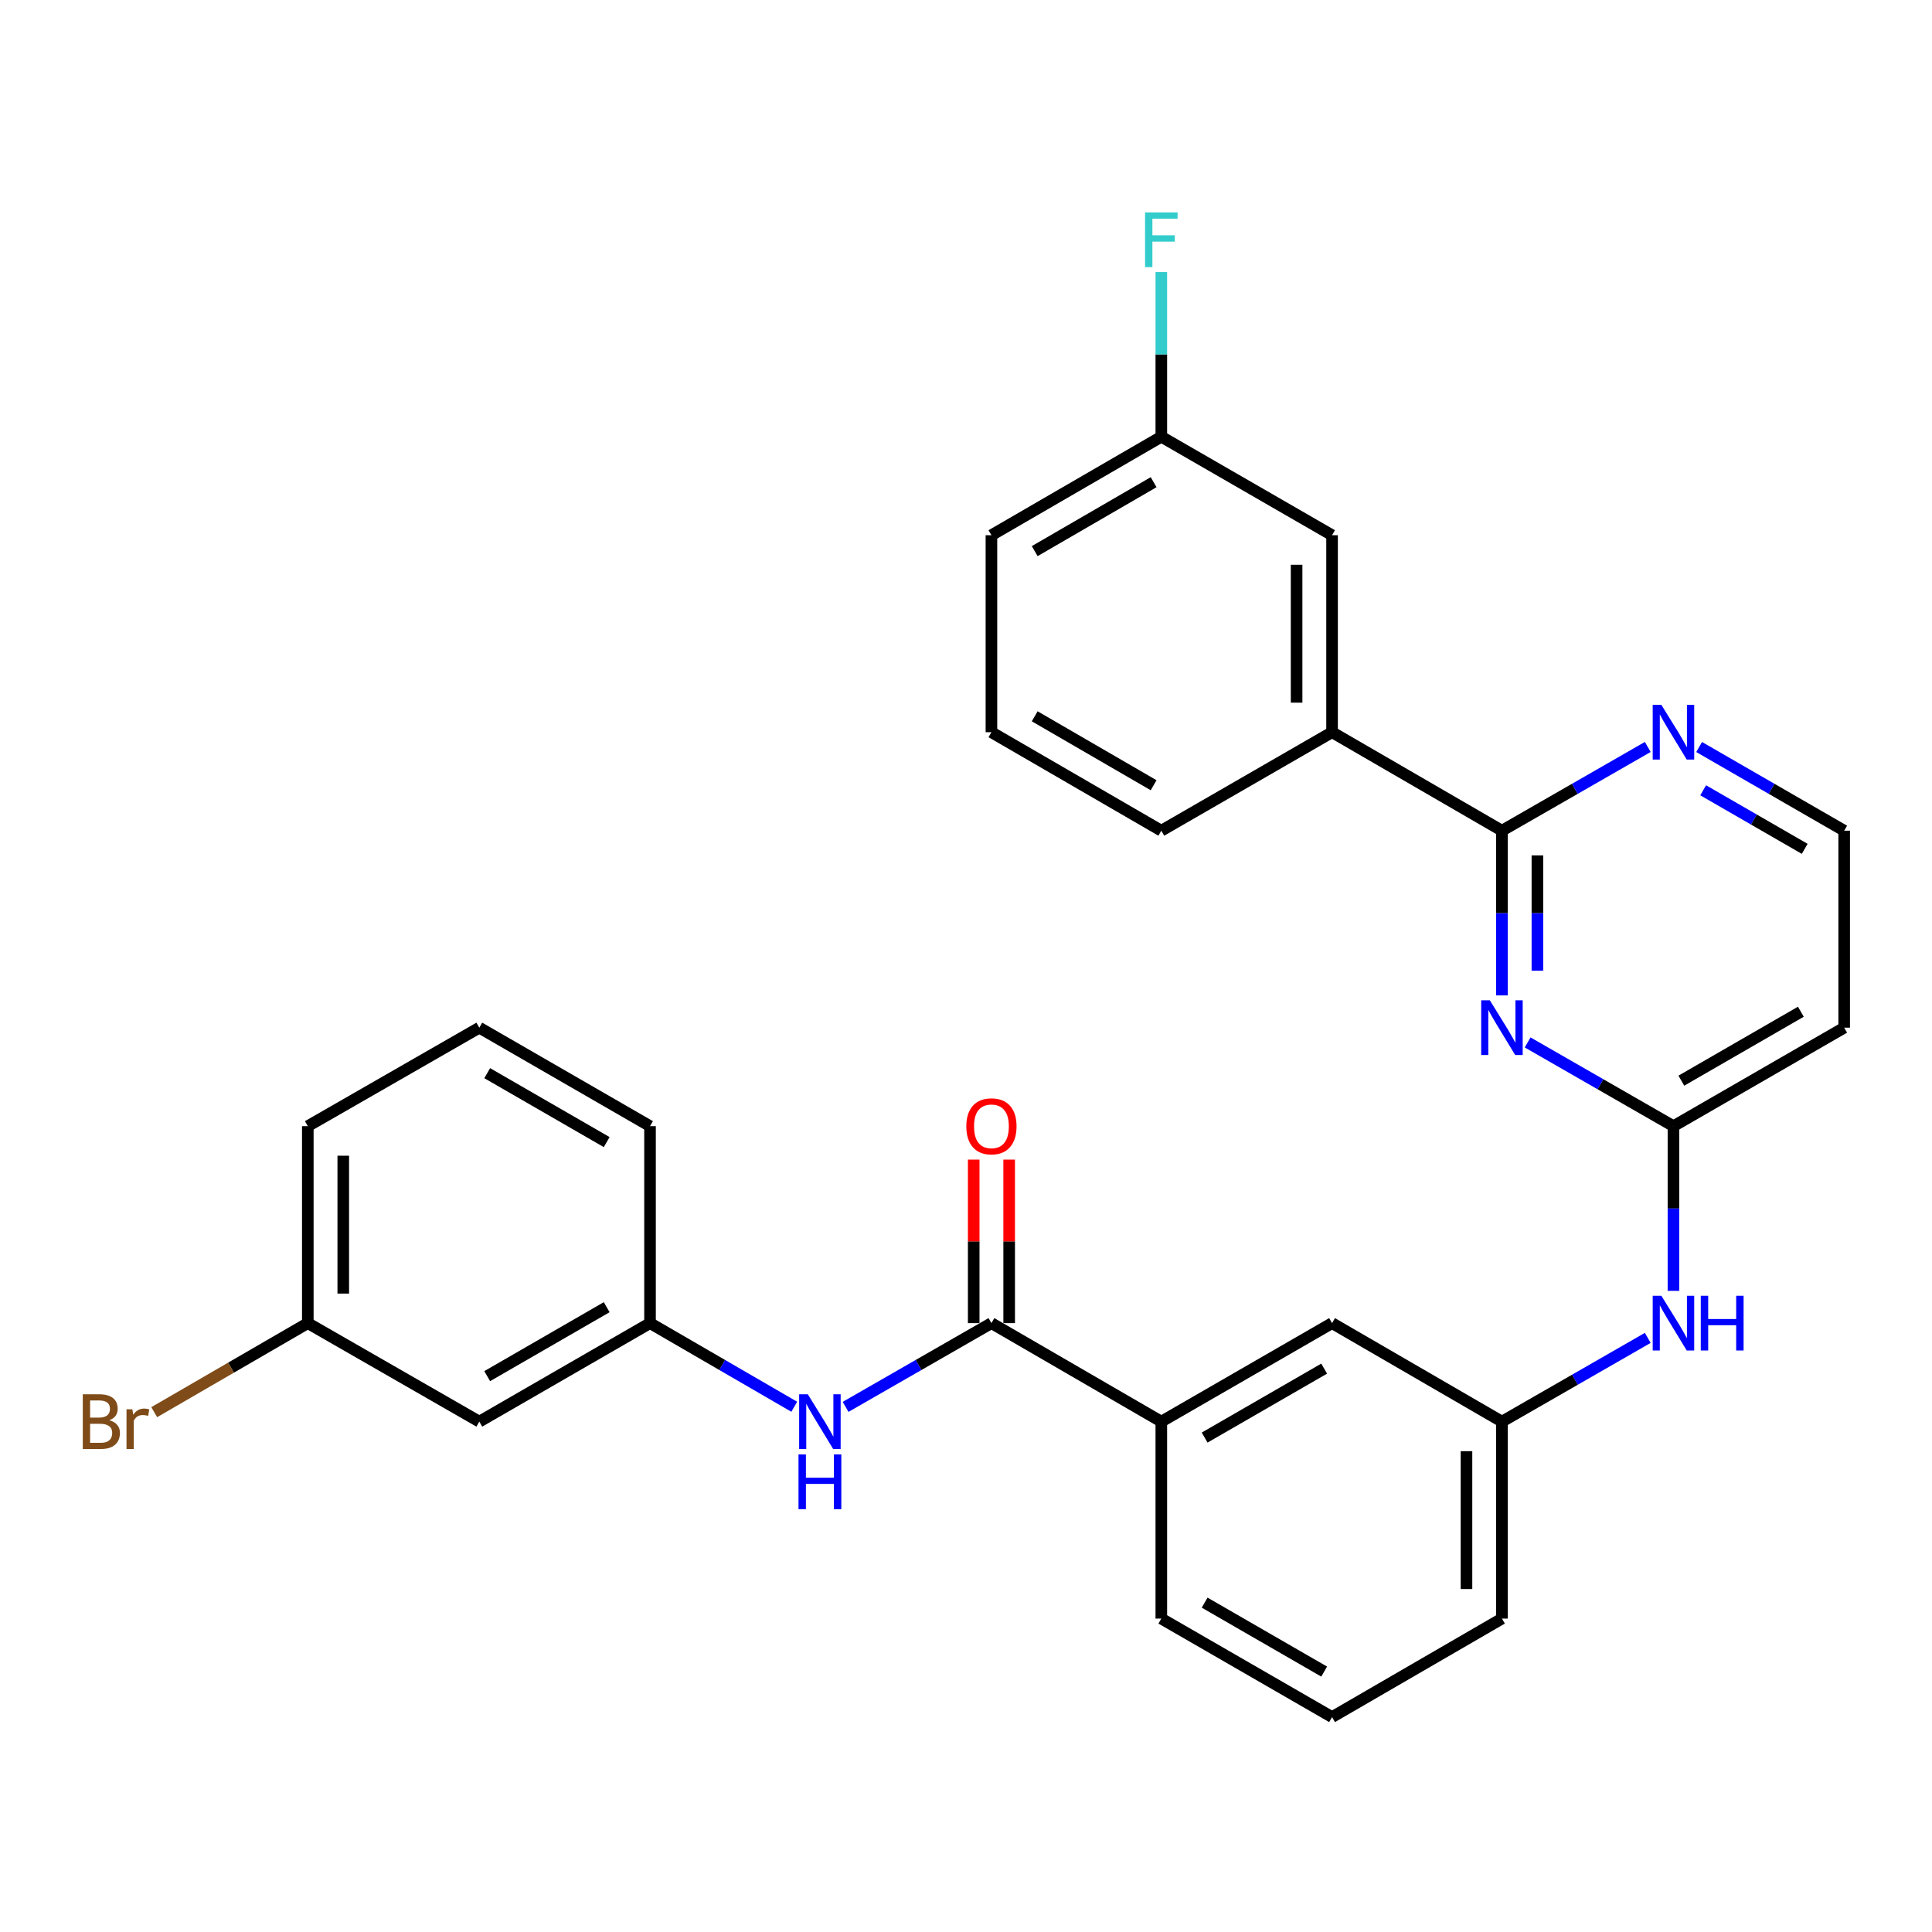 <?xml version='1.0' encoding='iso-8859-1'?>
<svg version='1.1' baseProfile='full'
              xmlns='http://www.w3.org/2000/svg'
                      xmlns:rdkit='http://www.rdkit.org/xml'
                      xmlns:xlink='http://www.w3.org/1999/xlink'
                  xml:space='preserve'
width='1000px' height='1000px' viewBox='0 0 1000 1000'>
<!-- END OF HEADER -->
<rect style='opacity:1.0;fill:#FFFFFF;stroke:none' width='1000' height='1000' x='0' y='0'> </rect>
<path class='bond-0' d='M 777.402,515.215 L 777.402,472.589' style='fill:none;fill-rule:evenodd;stroke:#0000FF;stroke-width:6px;stroke-linecap:butt;stroke-linejoin:miter;stroke-opacity:1' />
<path class='bond-0' d='M 777.402,472.589 L 777.402,429.964' style='fill:none;fill-rule:evenodd;stroke:#000000;stroke-width:6px;stroke-linecap:butt;stroke-linejoin:miter;stroke-opacity:1' />
<path class='bond-0' d='M 795.757,502.427 L 795.757,472.589' style='fill:none;fill-rule:evenodd;stroke:#0000FF;stroke-width:6px;stroke-linecap:butt;stroke-linejoin:miter;stroke-opacity:1' />
<path class='bond-0' d='M 795.757,472.589 L 795.757,442.751' style='fill:none;fill-rule:evenodd;stroke:#000000;stroke-width:6px;stroke-linecap:butt;stroke-linejoin:miter;stroke-opacity:1' />
<path class='bond-2' d='M 790.702,539.56 L 828.44,561.23' style='fill:none;fill-rule:evenodd;stroke:#0000FF;stroke-width:6px;stroke-linecap:butt;stroke-linejoin:miter;stroke-opacity:1' />
<path class='bond-2' d='M 828.44,561.23 L 866.178,582.899' style='fill:none;fill-rule:evenodd;stroke:#000000;stroke-width:6px;stroke-linecap:butt;stroke-linejoin:miter;stroke-opacity:1' />
<path class='bond-5' d='M 777.402,429.964 L 689.473,378.989' style='fill:none;fill-rule:evenodd;stroke:#000000;stroke-width:6px;stroke-linecap:butt;stroke-linejoin:miter;stroke-opacity:1' />
<path class='bond-6' d='M 777.402,429.964 L 815.141,408.294' style='fill:none;fill-rule:evenodd;stroke:#000000;stroke-width:6px;stroke-linecap:butt;stroke-linejoin:miter;stroke-opacity:1' />
<path class='bond-6' d='M 815.141,408.294 L 852.879,386.625' style='fill:none;fill-rule:evenodd;stroke:#0000FF;stroke-width:6px;stroke-linecap:butt;stroke-linejoin:miter;stroke-opacity:1' />
<path class='bond-1' d='M 513.166,684.849 L 601.096,735.834' style='fill:none;fill-rule:evenodd;stroke:#000000;stroke-width:6px;stroke-linecap:butt;stroke-linejoin:miter;stroke-opacity:1' />
<path class='bond-3' d='M 513.166,684.849 L 475.423,706.523' style='fill:none;fill-rule:evenodd;stroke:#000000;stroke-width:6px;stroke-linecap:butt;stroke-linejoin:miter;stroke-opacity:1' />
<path class='bond-3' d='M 475.423,706.523 L 437.68,728.197' style='fill:none;fill-rule:evenodd;stroke:#0000FF;stroke-width:6px;stroke-linecap:butt;stroke-linejoin:miter;stroke-opacity:1' />
<path class='bond-11' d='M 522.344,684.849 L 522.344,642.528' style='fill:none;fill-rule:evenodd;stroke:#000000;stroke-width:6px;stroke-linecap:butt;stroke-linejoin:miter;stroke-opacity:1' />
<path class='bond-11' d='M 522.344,642.528 L 522.344,600.208' style='fill:none;fill-rule:evenodd;stroke:#FF0000;stroke-width:6px;stroke-linecap:butt;stroke-linejoin:miter;stroke-opacity:1' />
<path class='bond-11' d='M 503.989,684.849 L 503.989,642.528' style='fill:none;fill-rule:evenodd;stroke:#000000;stroke-width:6px;stroke-linecap:butt;stroke-linejoin:miter;stroke-opacity:1' />
<path class='bond-11' d='M 503.989,642.528 L 503.989,600.208' style='fill:none;fill-rule:evenodd;stroke:#FF0000;stroke-width:6px;stroke-linecap:butt;stroke-linejoin:miter;stroke-opacity:1' />
<path class='bond-7' d='M 866.178,582.899 L 866.178,625.52' style='fill:none;fill-rule:evenodd;stroke:#000000;stroke-width:6px;stroke-linecap:butt;stroke-linejoin:miter;stroke-opacity:1' />
<path class='bond-7' d='M 866.178,625.52 L 866.178,668.14' style='fill:none;fill-rule:evenodd;stroke:#0000FF;stroke-width:6px;stroke-linecap:butt;stroke-linejoin:miter;stroke-opacity:1' />
<path class='bond-9' d='M 866.178,582.899 L 954.545,531.924' style='fill:none;fill-rule:evenodd;stroke:#000000;stroke-width:6px;stroke-linecap:butt;stroke-linejoin:miter;stroke-opacity:1' />
<path class='bond-9' d='M 870.262,559.354 L 932.119,523.671' style='fill:none;fill-rule:evenodd;stroke:#000000;stroke-width:6px;stroke-linecap:butt;stroke-linejoin:miter;stroke-opacity:1' />
<path class='bond-8' d='M 411.1,728.133 L 373.776,706.491' style='fill:none;fill-rule:evenodd;stroke:#0000FF;stroke-width:6px;stroke-linecap:butt;stroke-linejoin:miter;stroke-opacity:1' />
<path class='bond-8' d='M 373.776,706.491 L 336.452,684.849' style='fill:none;fill-rule:evenodd;stroke:#000000;stroke-width:6px;stroke-linecap:butt;stroke-linejoin:miter;stroke-opacity:1' />
<path class='bond-4' d='M 601.096,735.834 L 689.473,684.849' style='fill:none;fill-rule:evenodd;stroke:#000000;stroke-width:6px;stroke-linecap:butt;stroke-linejoin:miter;stroke-opacity:1' />
<path class='bond-4' d='M 623.524,744.085 L 685.389,708.395' style='fill:none;fill-rule:evenodd;stroke:#000000;stroke-width:6px;stroke-linecap:butt;stroke-linejoin:miter;stroke-opacity:1' />
<path class='bond-31' d='M 601.096,735.834 L 601.096,837.774' style='fill:none;fill-rule:evenodd;stroke:#000000;stroke-width:6px;stroke-linecap:butt;stroke-linejoin:miter;stroke-opacity:1' />
<path class='bond-13' d='M 689.473,378.989 L 689.473,277.028' style='fill:none;fill-rule:evenodd;stroke:#000000;stroke-width:6px;stroke-linecap:butt;stroke-linejoin:miter;stroke-opacity:1' />
<path class='bond-13' d='M 671.119,363.695 L 671.119,292.322' style='fill:none;fill-rule:evenodd;stroke:#000000;stroke-width:6px;stroke-linecap:butt;stroke-linejoin:miter;stroke-opacity:1' />
<path class='bond-21' d='M 689.473,378.989 L 601.096,429.964' style='fill:none;fill-rule:evenodd;stroke:#000000;stroke-width:6px;stroke-linecap:butt;stroke-linejoin:miter;stroke-opacity:1' />
<path class='bond-29' d='M 879.468,386.655 L 917.007,408.309' style='fill:none;fill-rule:evenodd;stroke:#0000FF;stroke-width:6px;stroke-linecap:butt;stroke-linejoin:miter;stroke-opacity:1' />
<path class='bond-29' d='M 917.007,408.309 L 954.545,429.964' style='fill:none;fill-rule:evenodd;stroke:#000000;stroke-width:6px;stroke-linecap:butt;stroke-linejoin:miter;stroke-opacity:1' />
<path class='bond-29' d='M 881.558,409.051 L 907.835,424.208' style='fill:none;fill-rule:evenodd;stroke:#0000FF;stroke-width:6px;stroke-linecap:butt;stroke-linejoin:miter;stroke-opacity:1' />
<path class='bond-29' d='M 907.835,424.208 L 934.112,439.366' style='fill:none;fill-rule:evenodd;stroke:#000000;stroke-width:6px;stroke-linecap:butt;stroke-linejoin:miter;stroke-opacity:1' />
<path class='bond-12' d='M 852.879,692.487 L 815.14,714.161' style='fill:none;fill-rule:evenodd;stroke:#0000FF;stroke-width:6px;stroke-linecap:butt;stroke-linejoin:miter;stroke-opacity:1' />
<path class='bond-12' d='M 815.14,714.161 L 777.402,735.834' style='fill:none;fill-rule:evenodd;stroke:#000000;stroke-width:6px;stroke-linecap:butt;stroke-linejoin:miter;stroke-opacity:1' />
<path class='bond-14' d='M 336.452,684.849 L 248.094,735.834' style='fill:none;fill-rule:evenodd;stroke:#000000;stroke-width:6px;stroke-linecap:butt;stroke-linejoin:miter;stroke-opacity:1' />
<path class='bond-14' d='M 314.024,676.599 L 252.174,712.289' style='fill:none;fill-rule:evenodd;stroke:#000000;stroke-width:6px;stroke-linecap:butt;stroke-linejoin:miter;stroke-opacity:1' />
<path class='bond-25' d='M 336.452,684.849 L 336.452,582.899' style='fill:none;fill-rule:evenodd;stroke:#000000;stroke-width:6px;stroke-linecap:butt;stroke-linejoin:miter;stroke-opacity:1' />
<path class='bond-15' d='M 954.545,531.924 L 954.545,429.964' style='fill:none;fill-rule:evenodd;stroke:#000000;stroke-width:6px;stroke-linecap:butt;stroke-linejoin:miter;stroke-opacity:1' />
<path class='bond-10' d='M 689.473,684.849 L 777.402,735.834' style='fill:none;fill-rule:evenodd;stroke:#000000;stroke-width:6px;stroke-linecap:butt;stroke-linejoin:miter;stroke-opacity:1' />
<path class='bond-26' d='M 777.402,735.834 L 777.402,837.774' style='fill:none;fill-rule:evenodd;stroke:#000000;stroke-width:6px;stroke-linecap:butt;stroke-linejoin:miter;stroke-opacity:1' />
<path class='bond-26' d='M 759.048,751.125 L 759.048,822.483' style='fill:none;fill-rule:evenodd;stroke:#000000;stroke-width:6px;stroke-linecap:butt;stroke-linejoin:miter;stroke-opacity:1' />
<path class='bond-17' d='M 689.473,277.028 L 601.096,226.053' style='fill:none;fill-rule:evenodd;stroke:#000000;stroke-width:6px;stroke-linecap:butt;stroke-linejoin:miter;stroke-opacity:1' />
<path class='bond-16' d='M 248.094,735.834 L 159.319,684.849' style='fill:none;fill-rule:evenodd;stroke:#000000;stroke-width:6px;stroke-linecap:butt;stroke-linejoin:miter;stroke-opacity:1' />
<path class='bond-18' d='M 159.319,684.849 L 119.57,707.895' style='fill:none;fill-rule:evenodd;stroke:#000000;stroke-width:6px;stroke-linecap:butt;stroke-linejoin:miter;stroke-opacity:1' />
<path class='bond-18' d='M 119.57,707.895 L 79.821,730.94' style='fill:none;fill-rule:evenodd;stroke:#7F4C19;stroke-width:6px;stroke-linecap:butt;stroke-linejoin:miter;stroke-opacity:1' />
<path class='bond-32' d='M 159.319,684.849 L 159.319,582.899' style='fill:none;fill-rule:evenodd;stroke:#000000;stroke-width:6px;stroke-linecap:butt;stroke-linejoin:miter;stroke-opacity:1' />
<path class='bond-32' d='M 177.673,669.556 L 177.673,598.191' style='fill:none;fill-rule:evenodd;stroke:#000000;stroke-width:6px;stroke-linecap:butt;stroke-linejoin:miter;stroke-opacity:1' />
<path class='bond-19' d='M 601.096,226.053 L 601.096,183.433' style='fill:none;fill-rule:evenodd;stroke:#000000;stroke-width:6px;stroke-linecap:butt;stroke-linejoin:miter;stroke-opacity:1' />
<path class='bond-19' d='M 601.096,183.433 L 601.096,140.812' style='fill:none;fill-rule:evenodd;stroke:#33CCCC;stroke-width:6px;stroke-linecap:butt;stroke-linejoin:miter;stroke-opacity:1' />
<path class='bond-30' d='M 601.096,226.053 L 513.166,277.028' style='fill:none;fill-rule:evenodd;stroke:#000000;stroke-width:6px;stroke-linecap:butt;stroke-linejoin:miter;stroke-opacity:1' />
<path class='bond-30' d='M 597.112,249.579 L 535.561,285.261' style='fill:none;fill-rule:evenodd;stroke:#000000;stroke-width:6px;stroke-linecap:butt;stroke-linejoin:miter;stroke-opacity:1' />
<path class='bond-20' d='M 601.096,837.774 L 689.473,888.759' style='fill:none;fill-rule:evenodd;stroke:#000000;stroke-width:6px;stroke-linecap:butt;stroke-linejoin:miter;stroke-opacity:1' />
<path class='bond-20' d='M 623.524,829.523 L 685.389,865.213' style='fill:none;fill-rule:evenodd;stroke:#000000;stroke-width:6px;stroke-linecap:butt;stroke-linejoin:miter;stroke-opacity:1' />
<path class='bond-23' d='M 601.096,429.964 L 513.166,378.989' style='fill:none;fill-rule:evenodd;stroke:#000000;stroke-width:6px;stroke-linecap:butt;stroke-linejoin:miter;stroke-opacity:1' />
<path class='bond-23' d='M 597.112,406.438 L 535.561,370.756' style='fill:none;fill-rule:evenodd;stroke:#000000;stroke-width:6px;stroke-linecap:butt;stroke-linejoin:miter;stroke-opacity:1' />
<path class='bond-22' d='M 689.473,888.759 L 777.402,837.774' style='fill:none;fill-rule:evenodd;stroke:#000000;stroke-width:6px;stroke-linecap:butt;stroke-linejoin:miter;stroke-opacity:1' />
<path class='bond-28' d='M 513.166,378.989 L 513.166,277.028' style='fill:none;fill-rule:evenodd;stroke:#000000;stroke-width:6px;stroke-linecap:butt;stroke-linejoin:miter;stroke-opacity:1' />
<path class='bond-24' d='M 248.094,531.924 L 336.452,582.899' style='fill:none;fill-rule:evenodd;stroke:#000000;stroke-width:6px;stroke-linecap:butt;stroke-linejoin:miter;stroke-opacity:1' />
<path class='bond-24' d='M 252.176,555.469 L 314.026,591.151' style='fill:none;fill-rule:evenodd;stroke:#000000;stroke-width:6px;stroke-linecap:butt;stroke-linejoin:miter;stroke-opacity:1' />
<path class='bond-27' d='M 248.094,531.924 L 159.319,582.899' style='fill:none;fill-rule:evenodd;stroke:#000000;stroke-width:6px;stroke-linecap:butt;stroke-linejoin:miter;stroke-opacity:1' />
<path  class='atom-0' d='M 771.142 517.764
L 780.422 532.764
Q 781.342 534.244, 782.822 536.924
Q 784.302 539.604, 784.382 539.764
L 784.382 517.764
L 788.142 517.764
L 788.142 546.084
L 784.262 546.084
L 774.302 529.684
Q 773.142 527.764, 771.902 525.564
Q 770.702 523.364, 770.342 522.684
L 770.342 546.084
L 766.662 546.084
L 766.662 517.764
L 771.142 517.764
' fill='#0000FF'/>
<path  class='atom-4' d='M 418.121 721.674
L 427.401 736.674
Q 428.321 738.154, 429.801 740.834
Q 431.281 743.514, 431.361 743.674
L 431.361 721.674
L 435.121 721.674
L 435.121 749.994
L 431.241 749.994
L 421.281 733.594
Q 420.121 731.674, 418.881 729.474
Q 417.681 727.274, 417.321 726.594
L 417.321 749.994
L 413.641 749.994
L 413.641 721.674
L 418.121 721.674
' fill='#0000FF'/>
<path  class='atom-4' d='M 413.301 752.826
L 417.141 752.826
L 417.141 764.866
L 431.621 764.866
L 431.621 752.826
L 435.461 752.826
L 435.461 781.146
L 431.621 781.146
L 431.621 768.066
L 417.141 768.066
L 417.141 781.146
L 413.301 781.146
L 413.301 752.826
' fill='#0000FF'/>
<path  class='atom-7' d='M 859.918 364.829
L 869.198 379.829
Q 870.118 381.309, 871.598 383.989
Q 873.078 386.669, 873.158 386.829
L 873.158 364.829
L 876.918 364.829
L 876.918 393.149
L 873.038 393.149
L 863.078 376.749
Q 861.918 374.829, 860.678 372.629
Q 859.478 370.429, 859.118 369.749
L 859.118 393.149
L 855.438 393.149
L 855.438 364.829
L 859.918 364.829
' fill='#0000FF'/>
<path  class='atom-8' d='M 859.918 670.689
L 869.198 685.689
Q 870.118 687.169, 871.598 689.849
Q 873.078 692.529, 873.158 692.689
L 873.158 670.689
L 876.918 670.689
L 876.918 699.009
L 873.038 699.009
L 863.078 682.609
Q 861.918 680.689, 860.678 678.489
Q 859.478 676.289, 859.118 675.609
L 859.118 699.009
L 855.438 699.009
L 855.438 670.689
L 859.918 670.689
' fill='#0000FF'/>
<path  class='atom-8' d='M 880.318 670.689
L 884.158 670.689
L 884.158 682.729
L 898.638 682.729
L 898.638 670.689
L 902.478 670.689
L 902.478 699.009
L 898.638 699.009
L 898.638 685.929
L 884.158 685.929
L 884.158 699.009
L 880.318 699.009
L 880.318 670.689
' fill='#0000FF'/>
<path  class='atom-12' d='M 500.166 582.979
Q 500.166 576.179, 503.526 572.379
Q 506.886 568.579, 513.166 568.579
Q 519.446 568.579, 522.806 572.379
Q 526.166 576.179, 526.166 582.979
Q 526.166 589.859, 522.766 593.779
Q 519.366 597.659, 513.166 597.659
Q 506.926 597.659, 503.526 593.779
Q 500.166 589.899, 500.166 582.979
M 513.166 594.459
Q 517.486 594.459, 519.806 591.579
Q 522.166 588.659, 522.166 582.979
Q 522.166 577.419, 519.806 574.619
Q 517.486 571.779, 513.166 571.779
Q 508.846 571.779, 506.486 574.579
Q 504.166 577.379, 504.166 582.979
Q 504.166 588.699, 506.486 591.579
Q 508.846 594.459, 513.166 594.459
' fill='#FF0000'/>
<path  class='atom-19' d='M 56.599 735.114
Q 59.319 735.874, 60.679 737.554
Q 62.08 739.194, 62.08 741.634
Q 62.08 745.554, 59.559 747.794
Q 57.08 749.994, 52.359 749.994
L 42.84 749.994
L 42.84 721.674
L 51.2 721.674
Q 56.039 721.674, 58.48 723.634
Q 60.919 725.594, 60.919 729.194
Q 60.919 733.474, 56.599 735.114
M 46.639 724.874
L 46.639 733.754
L 51.2 733.754
Q 53.999 733.754, 55.44 732.634
Q 56.919 731.474, 56.919 729.194
Q 56.919 724.874, 51.2 724.874
L 46.639 724.874
M 52.359 746.794
Q 55.12 746.794, 56.599 745.474
Q 58.08 744.154, 58.08 741.634
Q 58.08 739.314, 56.44 738.154
Q 54.84 736.954, 51.76 736.954
L 46.639 736.954
L 46.639 746.794
L 52.359 746.794
' fill='#7F4C19'/>
<path  class='atom-19' d='M 68.519 729.434
L 68.96 732.274
Q 71.12 729.074, 74.639 729.074
Q 75.76 729.074, 77.279 729.474
L 76.68 732.834
Q 74.96 732.434, 73.999 732.434
Q 72.32 732.434, 71.2 733.114
Q 70.12 733.754, 69.24 735.314
L 69.24 749.994
L 65.48 749.994
L 65.48 729.434
L 68.519 729.434
' fill='#7F4C19'/>
<path  class='atom-20' d='M 592.676 109.943
L 609.516 109.943
L 609.516 113.183
L 596.476 113.183
L 596.476 121.783
L 608.076 121.783
L 608.076 125.063
L 596.476 125.063
L 596.476 138.263
L 592.676 138.263
L 592.676 109.943
' fill='#33CCCC'/>
</svg>
